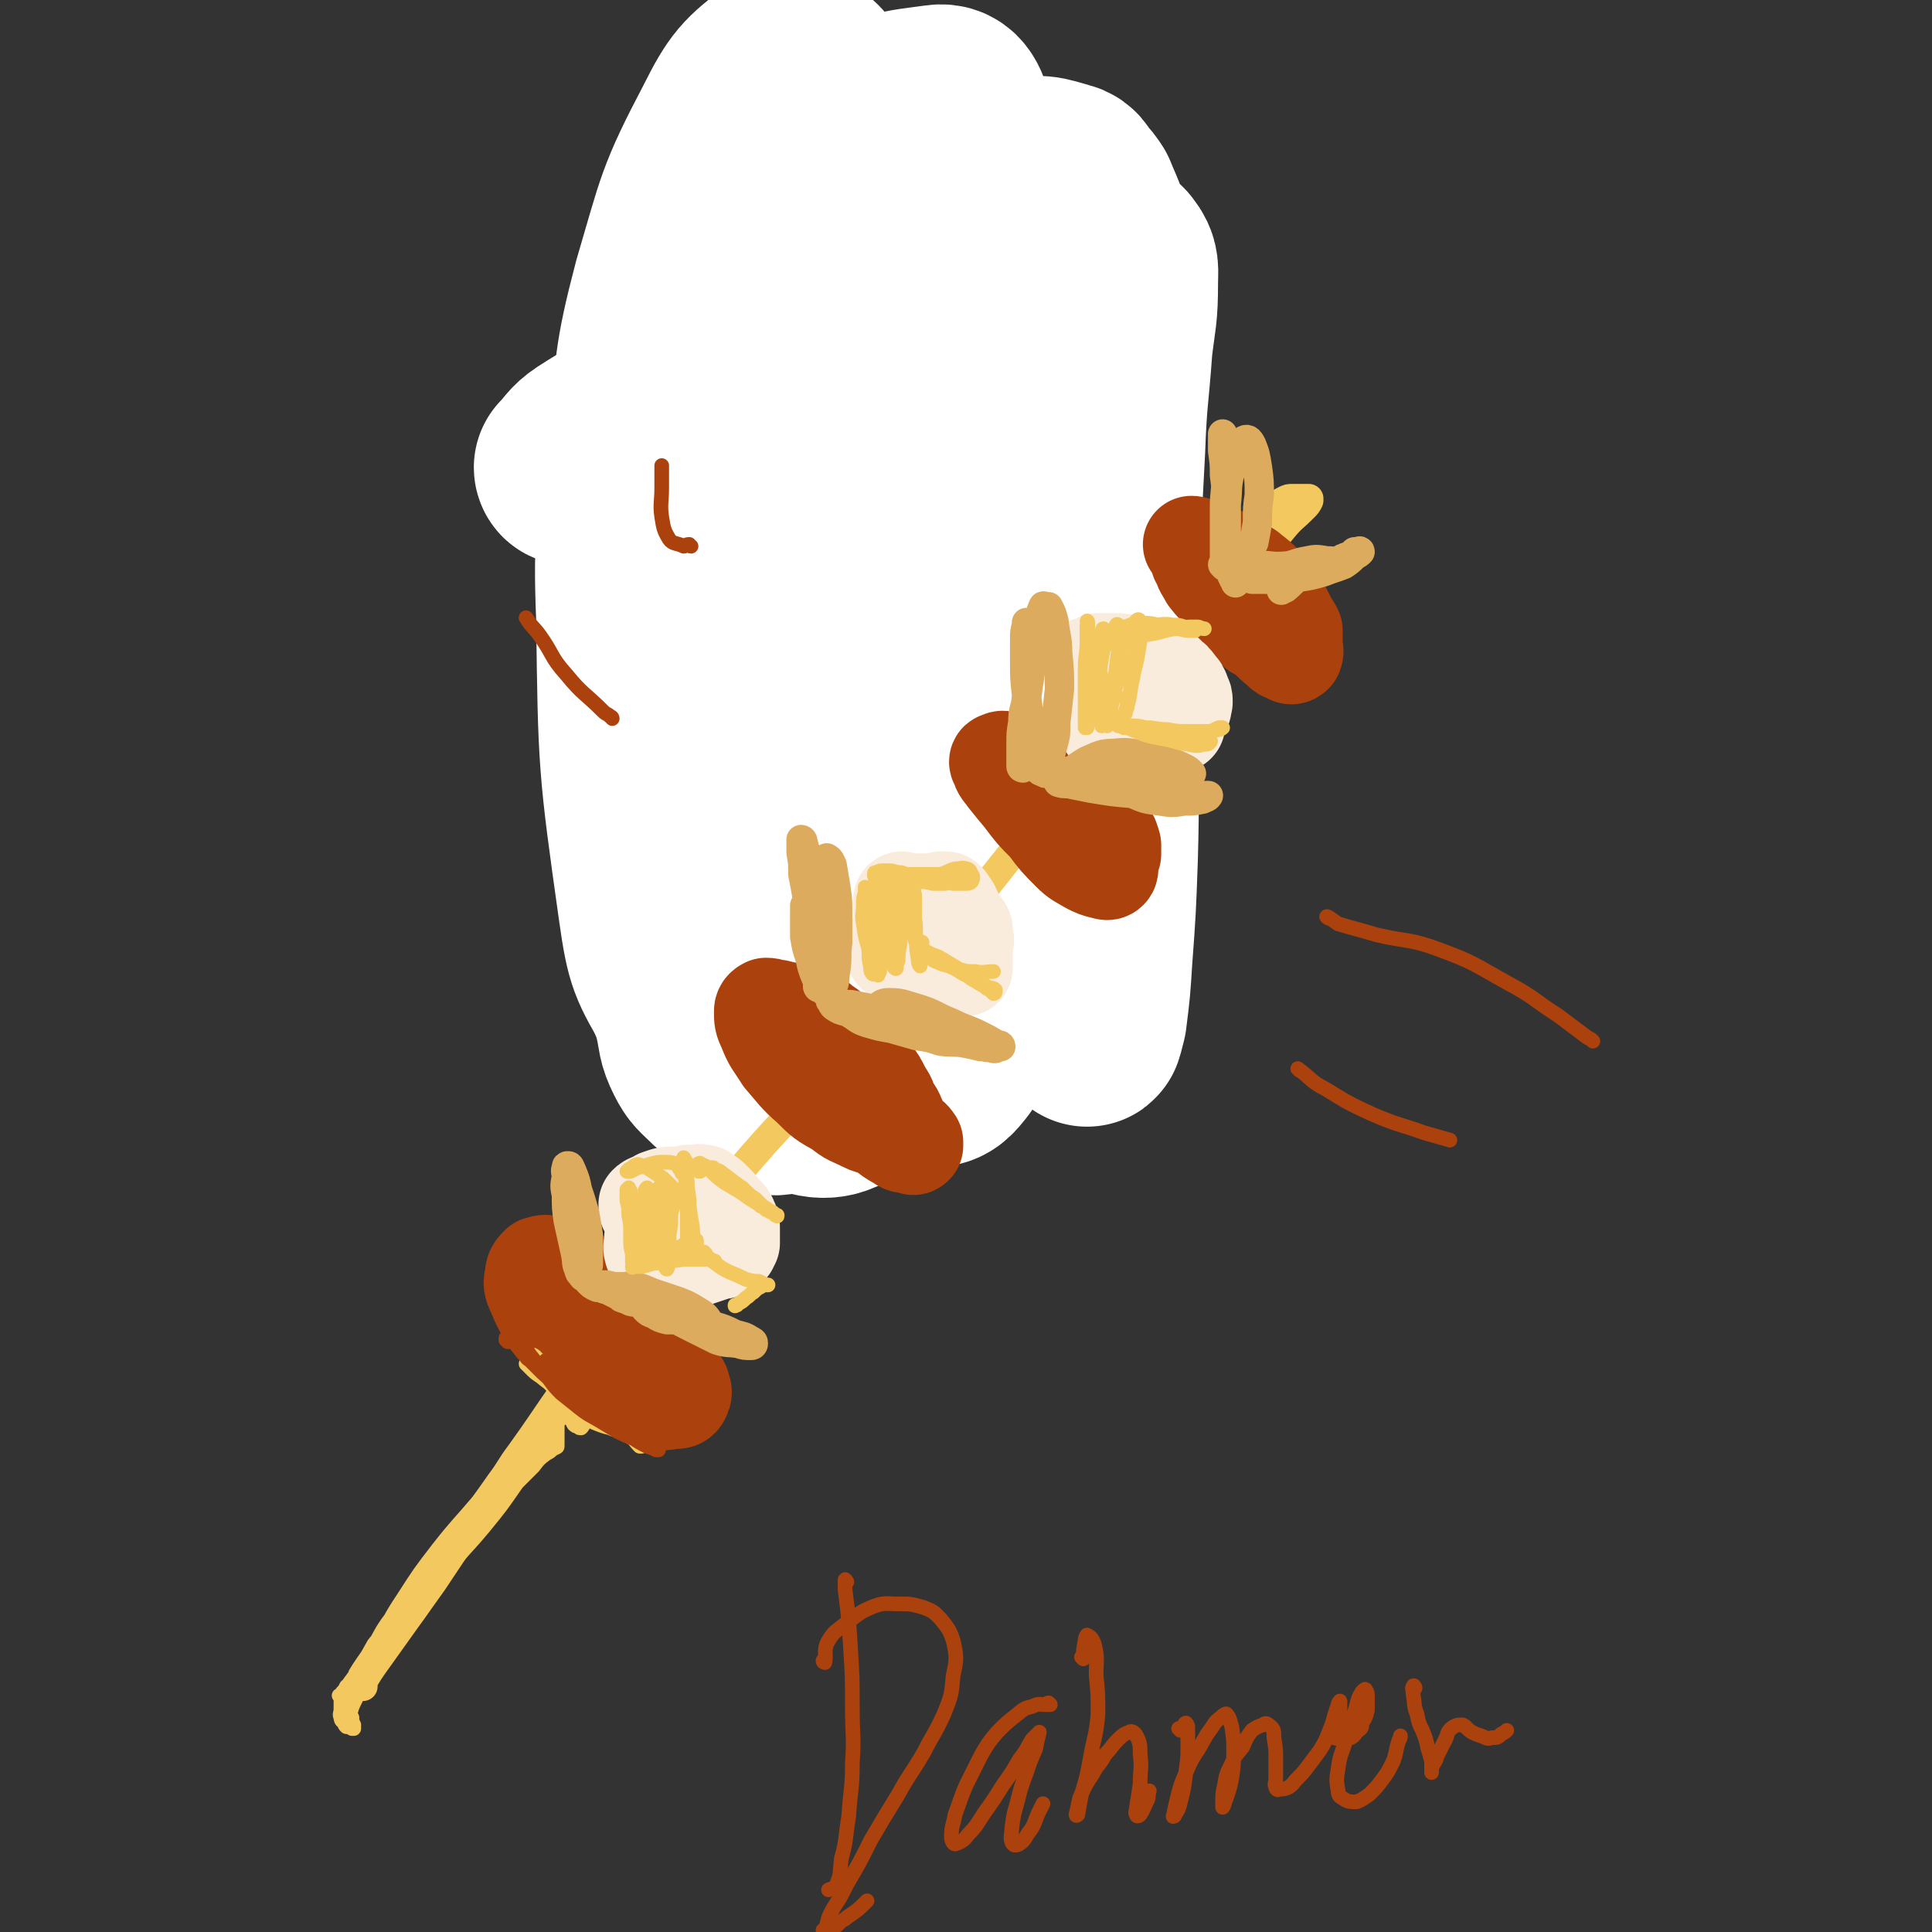 <svg viewBox='0 0 1054 1054' version='1.1' xmlns='http://www.w3.org/2000/svg' xmlns:xlink='http://www.w3.org/1999/xlink'><rect x="0" y="0" width="1054" height="1054" fill="#333333" stroke="none"/><g fill='none' stroke='rgb(5,8,49)' stroke-width='8' stroke-linecap='round' stroke-linejoin='round'><path d='M501,90c0,0 0,-1 -1,-1 0,0 0,0 0,0 -4,1 -5,-2 -9,0 -7,3 -8,4 -13,10 -9,10 -9,10 -16,21 -10,15 -10,15 -19,31 -10,17 -11,17 -19,35 -8,15 -9,15 -14,31 -3,11 -3,12 -2,23 1,9 2,9 6,17 1,1 1,1 2,2 '/><path d='M415,272c-1,0 -1,-1 -1,-1 0,0 0,1 0,1 -1,-2 -1,-2 -2,-4 -2,-3 -2,-3 -2,-6 -1,-3 -1,-4 1,-7 2,-6 2,-7 7,-12 5,-5 5,-5 12,-9 6,-3 6,-3 13,-5 6,-1 7,-2 12,0 6,1 6,2 11,6 4,3 3,4 6,9 1,1 1,1 3,2 '/><path d='M423,245c0,0 -1,-1 -1,-1 0,0 1,0 1,0 2,1 2,1 4,2 2,2 2,2 3,4 2,4 2,4 3,8 0,2 0,2 0,4 0,3 0,3 0,5 0,1 0,1 0,2 '/><path d='M444,243c0,0 -1,-1 -1,-1 0,0 0,1 0,1 0,0 1,-1 1,-1 0,1 0,1 0,2 -1,2 -1,2 -1,5 -2,3 -2,3 -3,7 -2,4 -1,4 -3,8 -1,4 -1,4 -3,8 0,1 0,1 -1,3 0,1 0,1 0,2 0,0 0,0 0,1 0,0 0,0 0,0 '/><path d='M430,286c0,0 -1,0 -1,-1 0,0 -1,0 -1,0 0,-1 -1,-2 0,-3 0,-1 1,-1 2,-3 1,-1 1,-1 3,-2 3,0 3,-1 6,0 2,0 2,1 4,2 1,0 1,0 2,0 4,3 4,4 7,7 3,3 3,4 6,7 3,2 2,2 5,4 2,2 2,1 4,2 0,0 0,0 1,1 '/><path d='M431,285c0,0 -2,-1 -1,-1 1,0 2,1 5,1 3,1 3,1 7,1 3,1 3,0 6,1 2,1 3,0 5,1 3,1 3,2 4,4 2,2 1,3 3,6 1,2 2,1 3,3 1,1 1,1 2,2 0,1 0,1 1,1 '/><path d='M450,298c-1,0 -1,-1 -1,-1 0,1 0,1 1,3 1,2 1,2 2,4 1,1 1,1 2,2 1,1 1,1 2,1 1,0 1,0 2,0 0,0 0,-1 0,-1 1,-1 1,-1 1,-3 0,-1 0,-1 0,-2 -1,-2 -1,-2 -1,-4 -1,-1 -1,-1 -2,-3 -1,-1 -1,-1 -1,-1 -1,-1 -1,-1 -2,0 0,2 0,2 0,4 0,3 0,3 0,6 0,3 0,3 1,6 0,2 1,2 2,4 1,1 1,2 3,2 0,1 1,1 1,0 1,-2 1,-2 2,-4 1,-2 1,-2 1,-4 0,-3 0,-3 0,-7 0,-2 0,-2 -1,-5 -1,-2 0,-2 -2,-4 -1,-1 -2,-1 -3,-1 -2,-1 -2,-1 -3,-1 -2,1 -2,1 -3,2 -1,2 -1,3 -1,5 -1,3 -1,3 -1,6 1,2 1,3 2,5 2,3 2,3 4,4 2,2 2,2 5,2 1,1 1,1 3,0 1,0 1,0 2,-1 1,-2 1,-2 2,-3 0,-3 0,-3 0,-5 -1,-3 0,-3 -1,-5 -1,-2 -2,-2 -3,-4 -2,-1 -2,-1 -4,-2 -2,-1 -2,-1 -4,-1 -2,0 -2,1 -3,2 -1,3 -1,3 -1,6 0,3 0,3 1,6 2,3 2,4 4,6 2,2 3,2 5,3 2,0 3,0 4,-1 3,-2 3,-2 5,-5 1,-3 1,-3 1,-7 1,-1 0,-2 0,-4 '/><path d='M450,192c0,0 -1,-1 -1,-1 0,0 0,1 0,1 2,0 2,-1 3,0 3,1 3,1 5,3 3,3 4,2 7,5 2,3 2,3 4,7 2,3 2,3 3,7 1,4 1,4 1,7 '/><path d='M476,217c0,0 -1,-1 -1,-1 0,0 0,0 1,1 0,0 0,0 0,1 1,3 1,3 1,7 1,7 1,7 2,14 1,9 1,9 1,19 1,12 1,12 0,23 -1,12 -2,12 -4,24 -3,11 -3,11 -7,21 -3,8 -3,7 -6,15 -2,5 -2,5 -3,10 -1,4 -1,4 -1,8 -1,1 -1,1 -1,3 0,1 0,1 0,1 0,1 0,1 1,1 0,0 0,0 0,0 0,0 -1,-1 -1,-1 0,0 0,1 1,2 0,0 0,0 0,0 0,0 0,0 0,0 0,0 0,0 0,1 0,0 0,0 0,0 0,0 0,0 0,0 0,0 0,0 0,0 -1,0 -1,0 -1,0 0,1 0,1 0,1 0,0 0,0 0,0 0,1 0,1 0,1 0,1 0,1 0,1 -1,1 -1,1 -1,2 0,1 0,1 -1,1 0,1 0,1 0,1 -1,1 -1,1 -1,2 0,0 0,0 -1,1 0,1 0,1 0,1 -1,1 -1,1 -1,1 0,0 0,0 0,0 -1,0 -1,1 -1,1 0,0 0,0 0,0 0,0 0,0 0,0 0,0 0,0 0,0 0,0 0,0 0,0 0,1 0,1 0,1 1,1 1,1 2,3 2,2 2,2 4,3 2,3 2,3 5,5 3,3 3,3 7,6 3,3 3,4 7,7 3,2 3,2 6,4 2,1 3,1 5,2 2,0 2,0 4,0 2,-1 2,-2 4,-3 '/><path d='M493,399c-1,-1 -1,-1 -1,-1 -1,0 -1,0 -1,0 -1,1 -1,1 -1,0 0,-1 0,-1 1,-2 1,-2 1,-3 3,-4 2,-1 3,-1 5,-2 2,0 2,0 4,0 2,0 2,1 4,1 2,1 2,0 5,1 1,0 1,0 2,0 '/><path d='M547,236c-1,0 -2,0 -1,-1 0,0 1,0 2,-1 4,-4 4,-5 9,-8 5,-4 5,-4 12,-6 6,-1 7,-2 13,-1 7,2 7,3 13,7 5,3 5,4 10,8 4,3 4,3 8,7 2,3 2,4 5,7 0,1 1,1 2,2 '/><path d='M579,228c0,0 -1,-1 -1,-1 0,0 1,0 1,0 0,-1 0,-2 0,-3 0,-1 0,-2 0,-3 -1,0 -1,-1 -1,-1 -1,1 -1,2 -2,3 -3,4 -3,4 -5,8 -2,6 -2,6 -5,12 -2,7 -2,7 -4,14 -2,5 -2,5 -3,11 0,3 0,3 0,6 0,1 0,2 1,3 1,1 1,0 2,1 1,0 1,0 1,0 '/><path d='M551,283c0,0 -1,0 -1,-1 0,0 0,1 0,1 0,-1 -1,-1 0,-2 0,-1 0,-2 2,-3 3,-1 4,-1 8,-2 6,0 6,0 12,0 7,0 7,0 13,0 7,0 7,-1 13,1 5,1 5,2 9,4 2,2 2,2 4,5 2,1 1,1 2,3 0,1 0,1 0,2 '/><path d='M597,284c-1,0 -1,-1 -1,-1 -1,0 0,1 -1,1 -1,2 -2,1 -3,3 -1,2 -1,2 -2,4 0,2 0,2 1,4 1,2 2,1 4,2 1,1 1,1 3,1 2,0 2,0 4,0 0,0 0,-1 1,-1 1,-1 1,-1 2,-2 0,-1 0,-1 0,-3 0,-1 0,-1 0,-2 -1,-2 -1,-2 -2,-3 -2,-2 -2,-1 -4,-2 -1,-1 -1,-2 -3,-2 -1,0 -2,0 -2,0 -1,1 -1,2 -1,4 -1,1 -1,2 0,3 1,3 1,3 3,6 2,2 2,2 5,4 2,0 2,0 4,1 2,0 2,0 3,0 2,-1 2,-1 2,-2 1,-2 1,-2 1,-4 0,-2 0,-2 -1,-4 0,-2 -1,-2 -2,-3 -2,-1 -2,-1 -4,-1 -2,-1 -2,-1 -4,-1 -2,0 -3,1 -4,2 -1,2 -1,2 -2,5 0,3 0,3 1,6 1,3 1,3 3,6 2,2 3,2 6,3 2,1 2,1 4,1 2,-1 2,-1 3,-3 2,-2 2,-2 2,-4 1,-3 1,-3 1,-6 0,-3 0,-3 -1,-5 -2,-3 -2,-2 -4,-4 -2,-1 -3,-1 -5,-1 -2,1 -2,1 -3,2 -2,1 -1,2 -2,4 0,2 0,2 0,4 0,2 0,2 1,3 1,1 1,2 2,2 2,0 2,0 4,0 1,-1 1,-1 1,-3 1,-1 1,-1 1,-3 1,-2 1,-2 0,-3 0,-1 -1,-1 -2,-2 -2,0 -2,-1 -5,0 -2,0 -3,0 -5,1 -2,1 -2,1 -4,3 -1,2 -1,2 -1,4 0,1 -1,2 0,3 1,1 2,0 4,1 2,0 2,0 4,0 1,0 1,0 1,0 '/><path d='M412,217c0,0 -1,-1 -1,-1 0,0 0,0 0,1 0,0 0,0 1,0 0,3 0,3 0,7 1,4 1,4 1,8 1,5 1,5 2,11 1,8 1,8 2,15 1,9 1,9 2,18 0,4 0,4 1,9 0,1 0,1 1,2 0,1 0,1 0,1 0,0 0,0 0,0 0,0 -1,-1 -1,-1 0,0 1,0 1,1 '/><path d='M420,292c0,0 -1,-1 -1,-1 0,2 0,3 0,6 1,5 0,5 0,10 0,6 0,6 0,13 -1,7 -1,7 -2,14 0,6 -1,6 -1,13 0,6 -1,6 0,13 0,6 0,6 2,12 1,6 1,6 3,12 1,2 1,2 2,5 '/><path d='M419,375c0,0 -1,-2 -1,-1 0,1 0,2 1,5 0,4 0,4 1,8 1,6 2,6 4,12 3,8 3,8 7,16 5,12 5,12 10,24 6,13 7,13 13,27 6,14 7,14 12,28 5,10 4,10 8,21 3,9 3,9 6,17 2,7 1,7 4,13 2,4 2,4 4,7 1,1 1,1 2,2 0,0 0,0 0,0 '/><path d='M465,457c0,0 -1,-1 -1,-1 1,1 1,2 2,4 3,2 3,2 6,4 3,2 4,3 8,4 6,1 6,2 12,1 6,0 6,0 11,-2 6,-2 5,-2 11,-5 1,-1 1,-1 3,-2 '/></g>
<g fill='none' stroke='rgb(255,255,255)' stroke-width='105' stroke-linecap='round' stroke-linejoin='round'><path d='M603,140c0,0 -2,-1 -1,-1 2,0 5,-2 7,1 4,5 3,7 3,14 0,18 -1,18 -3,35 -2,28 -3,28 -4,56 -2,37 -2,37 -2,74 -1,39 -1,39 -1,78 -1,36 0,36 -1,71 -1,28 -1,28 -3,55 -1,16 -1,16 -3,32 -1,4 -2,8 -2,7 -1,0 -2,-4 -2,-9 -2,-17 -3,-17 -4,-33 -1,-27 -1,-27 -2,-54 0,-37 0,-37 0,-74 0,-10 -1,-10 0,-20 2,-39 2,-39 6,-78 2,-34 4,-34 6,-68 2,-22 1,-22 2,-44 1,-6 1,-6 1,-12 -1,-21 0,-21 -3,-41 -2,-11 -3,-11 -7,-21 -2,-3 -2,-3 -4,-5 -3,-3 -2,-5 -6,-6 -11,-3 -14,-5 -22,0 -10,6 -8,10 -15,21 -3,5 -2,6 -5,11 -11,28 -13,28 -22,57 -13,40 -13,41 -23,82 -8,36 -7,37 -13,73 -2,13 -2,13 -3,26 -2,48 -5,48 -4,96 1,37 1,38 8,73 4,20 4,22 13,39 4,7 6,8 13,9 6,1 8,-2 12,-7 6,-9 6,-10 7,-22 3,-19 2,-19 2,-39 0,-30 -1,-30 -2,-60 -1,-41 -2,-41 -3,-83 -1,-45 -1,-45 0,-90 1,-75 3,-75 5,-149 0,-14 1,-14 0,-28 -1,-20 1,-21 -5,-38 -3,-8 -4,-14 -11,-13 -21,3 -29,2 -44,19 -30,34 -29,40 -46,85 -19,52 -18,54 -26,110 -9,64 -13,65 -8,130 6,87 9,89 31,173 4,16 7,21 21,27 10,4 18,2 25,-6 7,-8 2,-14 2,-28 -1,-27 -2,-27 -4,-54 -2,-40 -3,-40 -5,-80 -2,-47 -2,-47 -2,-95 0,-46 1,-46 2,-92 1,-40 2,-40 2,-79 0,-36 1,-36 -1,-72 -1,-10 -2,-10 -4,-21 -3,-10 -2,-10 -6,-19 -4,-8 -3,-10 -9,-15 -5,-4 -8,-7 -13,-3 -16,12 -19,15 -29,35 -21,40 -20,42 -33,86 -11,42 -9,43 -14,86 -5,47 -8,47 -6,95 1,79 1,80 12,158 4,28 5,29 19,53 16,27 18,30 41,49 5,5 10,2 15,-2 6,-6 6,-8 8,-18 5,-15 4,-16 5,-32 2,-24 1,-24 1,-48 0,-30 0,-30 0,-60 -1,-36 -1,-36 -1,-71 '/><path d='M441,84c0,0 -1,-1 -1,-1 -2,1 -2,2 -3,4 -7,8 -8,8 -14,16 -8,11 -8,12 -16,23 -9,15 -10,14 -18,29 -9,18 -10,18 -16,37 -9,24 -10,24 -14,49 -7,32 -7,33 -9,65 -2,39 -2,39 -1,78 1,38 0,39 5,77 4,33 3,33 12,64 8,24 10,24 21,47 '/><path d='M397,589c-1,0 -1,-1 -1,-1 -3,-1 -3,-1 -5,-3 -5,-5 -6,-5 -9,-11 -4,-8 -3,-9 -5,-18 -2,-9 -1,-10 -2,-20 -1,-8 -1,-8 -1,-17 -1,-8 0,-9 -1,-17 -1,-10 -1,-10 -3,-20 -2,-13 -2,-13 -4,-25 -3,-14 -2,-14 -5,-28 -2,-15 -3,-15 -5,-30 -1,-13 -2,-14 0,-27 1,-14 1,-15 6,-28 5,-16 5,-17 13,-32 8,-17 8,-18 19,-34 12,-18 12,-18 27,-34 27,-32 28,-32 57,-63 14,-14 14,-14 29,-27 25,-21 26,-21 51,-41 '/><path d='M371,202c0,0 -1,-1 -1,-1 7,-5 8,-5 17,-10 24,-12 23,-14 49,-25 23,-10 23,-11 48,-17 26,-6 26,-4 53,-7 13,-1 13,-1 27,-2 '/><path d='M379,196c0,0 -2,0 -1,-1 11,-4 12,-5 25,-8 23,-5 23,-4 47,-6 13,-2 13,-1 26,-2 '/><path d='M312,256c0,0 -1,0 -1,-1 5,-5 5,-7 11,-11 14,-9 15,-9 30,-16 23,-10 23,-10 46,-18 28,-10 28,-10 56,-17 29,-7 29,-7 58,-12 28,-4 28,-3 56,-6 '/></g>
<g fill='none' stroke='rgb(243,200,95)' stroke-width='16' stroke-linecap='round' stroke-linejoin='round'><path d='M198,920c-1,0 -2,0 -1,-1 4,-7 4,-7 9,-14 15,-21 15,-21 30,-42 18,-27 18,-27 37,-54 6,-8 5,-8 11,-16 18,-25 17,-26 36,-50 35,-45 35,-45 71,-89 31,-38 33,-37 65,-74 31,-35 31,-35 61,-72 22,-25 21,-25 42,-51 7,-8 6,-8 13,-16 23,-29 24,-29 47,-57 18,-22 18,-22 36,-44 14,-15 13,-16 27,-31 9,-10 9,-10 18,-21 5,-6 5,-5 11,-11 2,-2 2,-2 3,-4 0,0 0,-1 0,-1 -2,0 -2,0 -4,0 -3,0 -3,0 -5,0 -2,0 -2,0 -4,1 -2,1 -2,1 -5,3 '/></g>
<g fill='none' stroke='rgb(171,65,13)' stroke-width='53' stroke-linecap='round' stroke-linejoin='round'><path d='M655,301c0,0 -1,-2 -1,-1 0,2 -1,3 1,6 1,5 2,5 4,9 4,5 4,5 9,9 5,6 5,6 10,11 5,5 5,5 10,10 5,4 5,5 10,9 2,2 2,2 5,3 1,1 2,1 3,0 1,-2 0,-3 0,-5 0,-1 0,-1 0,-2 0,-3 0,-3 0,-6 -1,-2 -1,-2 -2,-3 -2,-4 -2,-4 -4,-8 -1,-1 -1,-1 -2,-2 -4,-6 -4,-6 -8,-12 -4,-4 -4,-4 -8,-7 -1,-1 -1,-1 -3,-2 -5,-3 -5,-3 -10,-6 -5,-2 -5,-2 -10,-4 -3,-2 -3,-2 -7,-2 -1,-1 -1,-1 -2,-1 0,0 0,0 0,0 1,1 1,2 2,3 2,4 2,4 5,9 4,6 5,6 9,12 5,6 4,6 9,12 4,5 4,5 8,9 3,3 4,3 7,4 3,1 4,1 5,0 2,-1 2,-2 3,-5 0,-2 0,-2 0,-5 0,-3 0,-3 -2,-6 -3,-5 -3,-5 -6,-8 -5,-5 -5,-5 -10,-9 -6,-3 -6,-4 -11,-6 -4,-2 -4,-2 -9,-2 -2,-1 -2,-1 -4,-1 -1,0 -2,1 -2,1 0,1 1,1 2,3 3,3 3,3 7,7 4,5 4,5 9,11 4,5 4,5 9,10 3,3 3,3 6,6 '/><path d='M561,418c-1,0 -1,-1 -1,-1 0,0 0,0 0,1 0,2 -1,2 -1,4 0,4 0,5 2,8 3,5 3,5 7,9 4,5 4,5 9,10 4,5 4,5 10,9 4,4 4,4 8,7 3,1 4,1 7,3 1,0 1,0 3,0 1,-1 1,-1 2,-2 0,-3 0,-3 0,-5 -1,-3 -1,-4 -3,-7 -3,-4 -3,-4 -7,-7 -4,-5 -4,-5 -9,-8 -5,-5 -5,-5 -11,-9 -5,-4 -5,-4 -11,-8 -5,-3 -5,-3 -10,-6 -3,-1 -3,-1 -7,-1 -2,-1 -2,-1 -4,0 -1,0 -1,1 0,2 1,4 2,4 4,7 4,5 4,5 9,11 6,8 6,8 13,15 6,8 6,8 13,15 4,4 5,4 10,7 4,2 4,2 8,3 1,0 2,1 3,0 1,-1 0,-2 0,-3 0,-4 0,-4 -1,-7 -3,-5 -3,-5 -6,-10 -5,-5 -5,-5 -10,-10 -6,-7 -6,-7 -12,-12 -6,-5 -6,-5 -12,-9 -4,-3 -5,-3 -9,-5 -3,-2 -3,-2 -5,-2 -1,0 -1,1 -1,2 1,2 1,2 3,5 3,4 3,4 6,9 6,7 6,7 11,13 6,7 5,8 11,14 5,5 4,5 10,9 3,3 4,2 8,3 2,1 3,2 5,1 1,-1 1,-2 2,-4 1,-2 1,-3 0,-5 -1,-5 -1,-5 -4,-10 -3,-6 -3,-6 -8,-11 -6,-6 -6,-6 -13,-12 -7,-5 -6,-6 -14,-10 -4,-3 -5,-3 -10,-3 -3,-1 -3,0 -5,1 '/><path d='M434,553c0,-1 -1,-1 -1,-1 0,-1 0,0 0,0 1,3 0,4 1,6 2,5 2,5 5,10 5,6 5,6 9,12 6,7 6,7 12,13 5,5 5,4 11,9 4,3 4,3 8,5 2,1 2,1 4,0 1,0 1,0 2,-1 0,-2 0,-2 0,-4 -1,-4 -2,-4 -4,-8 -2,-4 -2,-4 -5,-8 -4,-5 -4,-5 -8,-10 -4,-5 -4,-5 -9,-9 -5,-4 -5,-5 -10,-8 -3,-3 -4,-3 -8,-5 -4,-2 -4,-1 -9,-2 -4,-1 -4,-1 -8,-2 -3,0 -3,-1 -6,-1 -2,1 -2,2 -2,3 0,4 0,5 2,9 3,8 4,8 9,16 7,8 7,9 15,16 7,7 7,7 16,12 6,5 6,4 14,8 4,2 5,1 9,2 3,1 3,1 6,1 1,-1 2,-1 2,-3 1,-2 1,-2 0,-4 -1,-3 -2,-3 -4,-6 -4,-5 -4,-5 -8,-8 -5,-5 -5,-5 -10,-9 -6,-5 -6,-6 -13,-10 -6,-4 -6,-4 -13,-7 -3,-1 -3,-1 -5,-2 -1,0 -1,0 -1,0 -1,0 -1,0 -2,0 -1,0 -1,0 -1,0 1,2 1,3 2,5 3,4 3,4 6,8 5,6 5,6 11,12 7,7 7,7 14,13 7,5 7,5 14,10 6,4 6,5 12,8 2,2 3,1 6,2 1,0 1,1 2,0 0,-1 0,-1 0,-2 -2,-3 -2,-2 -4,-4 '/><path d='M321,709c0,0 -1,-1 -1,-1 0,0 0,1 0,1 -1,-1 -1,-1 -2,-2 -1,-1 -1,-1 -2,-1 -1,-1 -1,-1 -2,-1 -1,0 -1,0 -1,0 0,3 -1,3 0,6 1,5 2,5 5,9 3,5 3,5 8,10 5,4 5,4 11,8 5,4 5,4 10,6 3,2 3,2 6,3 1,0 1,0 3,0 0,0 0,0 0,0 1,0 1,0 1,-1 0,-2 0,-2 0,-4 -1,0 0,0 -1,-1 -1,-3 -2,-3 -3,-5 -1,-1 -1,-1 -2,-1 -2,-3 -2,-4 -4,-6 -4,-5 -4,-5 -8,-10 -2,-2 -2,-2 -3,-3 -6,-5 -6,-6 -13,-10 -5,-5 -6,-4 -12,-7 -3,-2 -3,-2 -6,-2 -3,0 -4,-1 -6,0 -1,0 -1,1 -1,3 0,3 0,3 2,6 3,5 3,5 7,10 6,7 6,7 14,14 7,7 8,6 16,13 6,4 6,5 12,8 4,2 5,2 9,4 1,0 2,1 2,0 1,-1 1,-2 1,-4 -1,-3 -1,-3 -3,-7 -3,-5 -2,-5 -6,-9 -4,-6 -4,-6 -9,-12 -6,-7 -6,-8 -13,-15 -7,-7 -8,-7 -16,-12 -6,-4 -6,-4 -12,-6 -4,-1 -5,-1 -8,0 -2,2 -3,3 -3,6 -1,4 -1,5 1,9 3,7 3,8 8,14 8,10 8,9 18,18 11,9 11,10 23,18 7,5 7,5 16,8 4,2 5,2 10,1 3,0 4,0 5,-2 1,-2 1,-3 0,-5 0,-2 -1,-2 -2,-4 '/></g>
<g fill='none' stroke='rgb(249,236,220)' stroke-width='53' stroke-linecap='round' stroke-linejoin='round'><path d='M360,667c0,-1 -1,-1 -1,-1 0,0 1,0 1,0 0,1 -1,0 -1,1 0,1 0,1 0,2 0,1 0,1 0,2 0,0 0,0 1,0 1,0 1,0 2,-1 2,-1 2,-1 3,-2 1,-2 1,-2 1,-4 1,-3 1,-3 1,-5 0,-2 0,-2 0,-4 -1,-1 -1,-1 -2,-2 -1,0 -1,-1 -2,0 -1,1 -1,2 -2,4 -1,3 -1,3 -2,7 -1,4 -1,4 -2,8 -1,3 -1,3 -1,6 0,2 -1,2 0,4 0,1 0,1 1,2 2,1 2,1 4,2 2,1 2,1 4,1 1,1 1,1 3,1 3,0 3,0 5,0 3,-1 3,-1 5,-1 3,-1 3,-1 6,-2 3,-1 3,-1 6,-2 2,-1 2,0 4,-1 1,0 1,0 2,-1 1,0 1,0 2,-1 0,-1 0,-1 1,-2 0,-1 0,-1 0,-2 0,-3 0,-3 0,-5 0,-3 0,-3 -1,-5 -1,-3 -2,-3 -4,-5 -2,-3 -2,-3 -5,-6 -2,-2 -2,-2 -4,-3 -1,-1 -1,-1 -1,-1 -1,0 -1,0 -2,0 -1,-1 -1,0 -2,0 -2,0 -2,0 -4,0 -2,0 -2,1 -4,1 -2,0 -2,0 -5,0 -3,0 -3,0 -6,1 -3,1 -3,1 -5,3 -2,0 -2,0 -3,1 0,1 0,1 0,2 '/><path d='M503,493c0,0 -1,-1 -1,-1 0,0 1,0 0,0 -1,2 -1,2 -2,4 -2,2 -2,1 -4,3 -1,2 -1,2 -3,5 -1,3 -2,3 -3,7 -1,3 -1,3 -2,6 0,2 -1,2 0,3 1,1 1,0 3,0 2,0 2,0 5,0 4,0 4,0 8,0 4,0 4,0 8,0 3,1 3,1 6,2 3,1 3,1 5,3 1,1 1,1 2,3 1,0 1,0 1,0 0,0 0,0 0,0 0,0 0,0 0,0 0,-3 0,-3 0,-6 0,-4 0,-4 0,-7 1,-2 1,-2 0,-4 0,-2 0,-2 0,-4 -1,-2 -2,-2 -3,-4 -1,-1 -1,-1 -2,-3 -1,-3 -1,-3 -2,-5 -1,-1 -1,-1 -2,-3 0,0 0,0 -1,-1 0,0 0,0 0,0 -2,0 -2,0 -3,0 -2,2 -1,3 -4,4 -2,1 -2,1 -5,2 -4,1 -4,1 -8,1 -2,1 -2,0 -4,0 0,0 0,0 0,0 0,-2 0,-3 0,-5 0,-1 0,-1 0,-2 '/><path d='M604,367c0,0 -1,-1 -1,-1 0,0 1,0 1,1 -1,1 -1,1 -1,3 0,2 0,2 0,4 0,3 0,3 0,7 1,3 0,3 0,6 0,3 0,3 0,6 1,2 0,2 1,3 1,1 2,0 3,0 3,0 3,0 5,0 4,0 4,0 7,-1 4,-1 4,-1 8,-1 3,-1 3,-1 6,-1 3,0 3,0 5,1 1,0 1,0 2,1 1,0 1,0 2,0 0,-1 0,-1 0,-1 1,-2 1,-2 1,-3 1,-2 1,-2 2,-4 1,-2 0,-2 1,-4 0,-2 0,-2 -1,-4 -1,-3 -1,-3 -3,-5 -2,-3 -2,-3 -5,-5 -1,-2 -2,-2 -4,-3 -2,-1 -2,-1 -4,-2 -1,0 -1,0 -3,0 -2,-1 -2,-1 -4,-1 -3,0 -3,0 -6,-1 -3,0 -3,-1 -6,-1 -3,0 -3,0 -6,0 -2,0 -2,0 -5,0 -2,1 -2,1 -4,2 -1,0 -1,0 -1,0 0,1 1,0 2,0 '/></g>
<g fill='none' stroke='rgb(220,171,94)' stroke-width='16' stroke-linecap='round' stroke-linejoin='round'><path d='M319,682c0,0 -1,-2 -1,-1 0,2 1,3 1,5 0,1 0,1 1,3 0,0 0,0 0,0 0,-2 0,-2 -1,-4 '/><path d='M313,659c0,0 0,-1 -1,-1 0,0 0,0 0,0 0,-1 -1,-2 -1,-2 0,-1 0,0 0,1 0,3 0,3 1,7 1,5 1,4 3,9 1,5 1,5 2,10 1,3 0,3 1,7 1,1 1,2 2,2 0,0 1,-1 1,-2 0,-3 0,-3 0,-7 0,-5 0,-5 0,-9 -1,-6 -1,-6 -2,-12 -2,-7 -2,-7 -4,-13 -1,-5 -1,-5 -3,-10 -1,-2 -1,-3 -2,-3 -1,0 -1,0 -1,1 -1,2 0,3 0,5 -1,5 -1,5 0,10 0,7 0,7 1,14 2,9 2,9 4,18 1,5 0,5 2,9 0,1 0,1 1,2 1,0 0,1 1,1 0,1 1,1 1,0 1,-1 1,-1 1,-3 1,-5 0,-5 0,-10 0,-4 0,-4 -1,-8 -1,-6 -1,-6 -3,-12 0,-3 0,-3 -1,-6 0,-1 0,-1 -1,-2 0,-1 0,-1 -1,-1 0,-1 -1,0 -1,0 0,2 0,3 0,5 0,5 0,5 1,10 0,5 1,5 2,11 1,5 1,5 3,11 2,4 1,4 3,8 2,2 2,2 4,3 2,1 2,0 4,1 2,1 2,0 3,1 2,1 2,1 4,2 2,1 2,1 3,2 3,1 3,1 5,2 4,1 4,0 7,1 4,1 5,1 9,3 5,1 5,2 9,3 4,1 4,1 8,3 2,1 2,1 5,2 2,1 2,1 4,1 1,1 1,1 1,1 0,-2 0,-2 -1,-4 -2,-3 -3,-3 -6,-5 -5,-3 -5,-3 -10,-5 -6,-2 -6,-2 -12,-4 -6,-2 -6,-3 -12,-4 -3,-1 -3,0 -7,0 -2,0 -2,0 -5,0 -2,0 -2,0 -4,-1 0,0 -1,0 -1,0 1,0 1,0 2,0 4,1 5,1 9,3 8,4 8,4 16,8 10,6 9,6 19,11 8,4 8,4 16,8 6,2 6,1 12,2 3,1 3,1 7,1 0,0 1,0 1,-1 0,-1 0,-1 -2,-2 -3,-2 -4,-2 -8,-3 -6,-3 -6,-3 -13,-5 -8,-3 -8,-4 -17,-7 -6,-2 -6,-2 -13,-4 -2,0 -3,0 -5,0 -1,0 -1,1 -1,2 2,2 2,2 5,3 3,2 3,2 7,3 4,0 4,0 8,0 1,-1 1,-1 2,-2 '/><path d='M447,539c0,0 -1,0 -1,-1 0,0 1,0 1,-1 0,-4 0,-4 0,-8 0,-6 0,-6 0,-11 0,-5 0,-5 0,-10 -1,-4 -1,-4 -2,-9 0,-2 0,-2 -2,-4 -1,-2 -1,-2 -3,-2 0,0 0,0 -1,1 0,3 0,3 0,6 0,5 0,5 0,11 1,6 1,6 3,12 1,5 1,5 3,10 1,2 1,3 2,4 1,0 2,0 2,-1 1,-2 1,-3 1,-6 0,-6 0,-6 0,-12 0,-7 0,-7 -1,-14 -2,-10 -3,-10 -5,-19 -2,-10 -2,-10 -4,-19 -1,-3 -1,-3 -2,-7 0,-1 -1,-1 -1,-1 0,3 0,3 0,7 1,6 1,6 1,12 2,10 2,10 3,19 2,11 2,11 4,22 1,9 1,9 3,18 1,3 1,4 2,5 2,1 3,0 4,-2 2,-4 1,-5 2,-10 1,-7 0,-7 1,-15 0,-8 0,-8 0,-16 0,-7 0,-7 -1,-14 -1,-6 -1,-6 -2,-12 -1,-2 -1,-3 -3,-4 0,0 -1,1 -1,2 -1,4 -1,5 -1,9 -1,7 -1,7 0,13 0,8 0,8 0,16 1,9 1,9 2,18 1,6 0,6 1,13 0,3 0,3 1,6 0,0 0,1 0,1 1,-1 1,-1 1,-2 0,-1 0,-1 0,-2 0,0 0,0 1,1 0,0 0,0 0,1 0,1 0,1 0,1 0,0 0,0 0,0 -1,1 -1,0 -1,0 0,1 0,1 0,1 0,2 0,2 1,3 3,2 3,2 7,3 6,3 5,4 11,6 7,2 7,2 13,3 7,2 7,2 14,4 7,1 7,1 13,3 7,1 7,0 13,1 5,1 5,1 9,2 3,0 3,0 5,0 1,0 1,0 2,0 0,0 0,1 1,1 0,0 0,0 0,0 -1,0 -1,0 -1,0 0,0 0,0 0,0 -3,-1 -3,0 -5,-1 -5,-2 -5,-2 -10,-4 -6,-2 -6,-2 -12,-4 -12,-4 -12,-5 -23,-8 -9,-3 -9,-3 -18,-5 -5,-1 -5,-1 -10,-2 -2,0 -3,0 -3,0 0,0 2,0 3,0 6,1 6,2 11,4 9,3 9,4 18,7 10,4 10,4 21,7 9,3 9,2 18,4 5,0 5,0 11,1 1,0 3,0 3,0 0,-1 -1,-1 -2,-1 -5,-3 -5,-3 -9,-5 -8,-4 -8,-3 -16,-7 -10,-4 -9,-5 -19,-8 -7,-2 -8,-3 -15,-3 -4,0 -4,1 -8,4 -1,0 -2,1 -2,2 0,1 0,1 1,1 1,0 1,-1 2,-1 '/><path d='M558,419c0,0 -1,0 -1,-1 0,-1 0,-1 0,-2 0,-5 0,-5 0,-10 0,-6 0,-6 1,-12 0,-7 1,-6 2,-13 1,-7 1,-7 2,-14 0,-7 0,-7 0,-14 0,-5 0,-5 -1,-10 0,-2 0,-3 -1,-3 0,-1 0,0 0,1 -1,4 -1,4 -1,7 0,7 0,7 0,13 0,9 0,9 1,18 1,9 1,9 2,18 1,6 0,7 2,13 1,3 1,3 3,5 1,1 3,1 4,0 2,-2 2,-3 3,-7 2,-7 2,-7 2,-14 1,-9 1,-9 2,-18 0,-10 0,-10 -1,-20 0,-8 -1,-8 -2,-17 -1,-4 -1,-4 -3,-8 0,0 -1,0 -1,0 -1,0 -2,-1 -2,0 -2,4 -1,5 -3,9 0,2 0,2 0,3 -1,6 -1,6 -3,12 0,3 0,3 -1,5 -1,10 -1,10 -2,20 -1,10 -1,10 -2,19 0,4 0,4 0,8 0,1 0,1 0,2 1,2 1,3 3,3 1,0 2,-1 3,-2 1,-1 1,-2 2,-4 1,-1 1,-1 2,-1 1,-1 1,-1 1,-1 1,0 0,1 0,1 0,1 0,1 -1,2 0,1 0,1 -1,3 -1,2 -1,2 -1,4 -1,0 -1,0 -1,1 0,1 0,1 0,2 0,1 0,1 1,2 1,1 1,2 3,2 1,1 1,1 3,1 3,1 3,0 6,0 5,-1 5,-2 10,-2 7,-1 7,-1 13,0 8,1 8,1 16,2 7,1 7,1 15,2 4,0 4,0 9,0 3,0 3,0 6,-1 1,0 2,0 3,-1 0,0 0,0 0,0 -2,-2 -2,-2 -4,-3 -4,-2 -4,-2 -8,-3 -7,-2 -7,-3 -13,-4 -9,-1 -9,-2 -17,-1 -7,0 -8,1 -15,4 -5,3 -5,3 -10,7 -3,2 -3,2 -6,4 0,0 0,1 1,1 3,1 3,0 7,1 5,1 5,1 10,2 12,2 12,2 24,3 9,1 9,1 18,2 7,0 7,0 13,0 4,0 4,0 8,-1 1,0 2,0 1,0 0,1 -1,1 -3,2 -5,1 -5,1 -10,1 -6,1 -7,1 -13,0 -8,-1 -8,-1 -15,-4 -5,-2 -5,-2 -10,-4 -1,-1 -1,-1 -2,-1 '/><path d='M668,309c0,-1 -1,-1 -1,-1 0,0 0,0 0,0 1,-2 1,-2 1,-4 0,-4 0,-4 0,-7 1,-5 1,-5 1,-10 0,-7 0,-7 0,-13 0,-7 0,-7 -1,-15 0,-6 0,-6 -1,-13 0,-4 0,-4 0,-8 0,-1 0,-2 0,-1 1,1 1,2 1,4 1,9 1,9 1,18 0,9 -1,9 -1,18 0,8 0,8 0,16 0,6 0,6 1,12 1,2 1,3 3,5 1,0 2,0 3,-1 3,-2 3,-2 5,-5 2,-3 2,-4 4,-8 1,-5 1,-5 2,-11 0,-8 0,-8 1,-15 0,-7 0,-8 -1,-15 -1,-6 -1,-7 -3,-12 -1,-2 -2,-4 -4,-3 -2,1 -2,3 -3,6 -3,6 -3,6 -5,12 -2,8 -1,9 -2,17 -1,9 -1,9 -1,18 1,6 0,6 1,12 1,3 1,3 2,6 1,3 1,3 2,5 1,1 1,1 1,2 0,0 0,0 0,0 0,0 0,0 0,0 0,-1 0,-2 0,-3 1,-1 1,-1 2,-2 1,-2 1,-2 4,-3 3,-1 3,-1 7,-1 5,-1 5,0 10,0 6,0 6,-1 12,0 5,0 5,0 11,1 4,0 4,0 7,-1 2,0 2,0 4,-1 1,0 1,0 1,0 0,-1 -1,-1 -2,-1 -3,-1 -3,-1 -6,-1 -6,-1 -6,-1 -11,0 -6,1 -6,2 -12,3 -5,2 -5,2 -10,4 -3,1 -3,1 -6,2 -1,0 -2,0 -2,1 1,0 2,0 4,0 5,0 5,0 9,0 6,0 6,0 12,-1 7,-1 7,-1 14,-3 5,-2 6,-2 11,-4 3,-2 3,-2 6,-5 2,-1 2,-1 3,-2 0,-1 -1,0 -2,0 0,0 0,0 -1,0 -2,2 -2,2 -5,3 -1,1 -1,0 -2,1 -3,1 -3,2 -7,3 -1,1 -1,0 -3,1 -6,2 -6,2 -11,5 -6,2 -5,3 -10,7 -1,0 -1,0 -2,1 '/></g>
<g fill='none' stroke='rgb(243,200,95)' stroke-width='8' stroke-linecap='round' stroke-linejoin='round'><path d='M344,650c0,0 -1,-1 -1,-1 0,0 0,0 0,0 -1,0 -1,0 -1,0 0,0 0,0 0,0 0,3 0,3 0,6 1,4 1,4 1,8 1,5 1,5 1,10 1,4 1,4 1,8 0,3 0,3 0,6 0,1 0,2 0,1 0,-1 0,-2 0,-4 -1,-4 -1,-4 -1,-7 0,-4 0,-4 0,-8 0,-4 0,-4 0,-8 -1,-4 -1,-4 -1,-7 0,-2 0,-2 0,-5 0,0 0,-1 0,-1 0,1 1,1 1,3 0,3 0,3 0,7 1,4 1,4 1,9 1,4 1,4 1,7 1,4 0,4 1,7 1,2 1,2 2,3 0,0 1,0 1,-1 1,-3 1,-3 1,-6 0,-4 0,-4 0,-8 0,-5 0,-5 0,-9 0,-4 0,-4 1,-8 0,-1 0,-1 0,-2 0,-1 0,-1 1,-2 0,0 0,0 0,0 0,0 0,0 0,0 0,0 0,0 0,0 0,1 0,1 0,2 0,5 0,5 1,10 0,6 0,6 1,13 0,4 0,4 0,8 1,3 1,5 2,6 0,1 0,0 1,-1 0,-4 0,-4 0,-8 0,-2 0,-2 0,-3 0,-9 -1,-9 0,-19 0,-3 0,-4 1,-7 0,-1 1,-1 2,-3 0,0 1,-1 1,0 0,1 0,2 0,4 0,4 0,4 0,9 0,5 0,5 0,10 0,4 0,4 0,9 0,4 0,4 0,8 1,3 1,3 1,5 0,1 1,2 1,1 1,-2 1,-3 1,-7 1,-6 0,-6 0,-11 1,-6 1,-6 1,-12 1,-3 1,-3 2,-6 0,-1 1,-1 1,-2 1,0 1,0 1,0 0,0 0,0 0,0 0,0 0,0 0,0 0,0 0,0 0,-1 0,-1 0,-1 -1,-2 -1,-2 -1,-2 -3,-4 -2,-2 -2,-2 -4,-4 -3,-2 -3,-2 -6,-4 -3,-2 -3,-2 -6,-3 -2,-1 -2,-1 -4,0 -1,1 -1,1 -3,2 0,1 -1,1 -1,1 1,0 1,0 2,0 2,-1 2,-1 4,-2 4,-1 4,-1 7,-2 4,-1 4,-1 7,-1 3,0 4,0 7,1 1,1 1,2 2,3 1,1 1,1 2,1 0,0 0,0 0,1 0,0 0,0 0,0 -1,0 -1,0 -1,0 0,0 0,0 0,0 0,0 0,0 0,0 0,0 0,0 0,0 0,0 0,0 0,-1 0,0 0,0 0,0 0,0 0,0 0,0 0,-1 0,-1 1,-1 0,0 0,0 0,0 0,0 0,0 0,0 0,0 0,0 0,0 0,0 0,0 0,0 0,0 0,0 0,-1 0,0 0,0 0,-1 0,0 0,0 0,-1 -1,0 -1,0 0,-1 0,-1 0,-1 0,-1 0,-1 0,-1 0,-1 0,0 0,0 0,0 1,1 1,1 1,2 0,3 0,3 0,5 0,1 0,1 0,2 0,5 0,5 1,10 0,5 0,5 0,10 0,1 0,1 0,3 0,6 0,6 0,11 0,2 0,2 0,5 0,0 0,0 0,0 1,-2 1,-2 1,-4 0,-3 0,-3 0,-7 1,-5 1,-5 0,-10 0,-5 0,-5 -1,-11 0,-4 0,-4 -1,-8 0,-3 0,-3 0,-5 0,-1 0,-1 -1,-3 0,0 0,-1 0,0 1,2 0,3 1,6 0,6 0,6 1,12 1,8 1,8 2,15 1,5 1,5 1,11 1,2 1,2 1,4 0,1 1,1 1,1 0,-1 0,-1 0,-3 0,0 0,-1 0,-1 0,-1 -1,-1 -1,-1 -1,0 -1,0 -2,1 -2,1 -2,1 -4,2 -3,2 -3,2 -6,3 -4,0 -4,0 -8,1 -4,1 -4,0 -7,2 -3,2 -3,2 -5,4 -2,1 -2,1 -2,2 0,0 0,1 0,0 3,0 3,0 5,0 5,-1 5,-2 10,-2 6,-1 6,-1 13,-2 6,0 6,0 12,0 2,0 2,0 5,1 '/><path d='M382,639c0,0 -1,-1 -1,-1 0,0 0,1 0,1 0,0 0,-1 0,-1 -1,-1 -1,-1 -1,-2 0,0 0,-1 1,-1 0,0 1,-1 1,0 3,1 3,1 5,3 4,4 4,4 8,7 5,3 5,3 10,6 4,3 4,3 9,6 3,2 3,1 6,4 2,0 2,1 3,2 0,0 0,0 1,0 0,0 0,0 0,0 0,1 0,0 -1,0 0,0 0,0 0,0 -2,-2 -2,-2 -4,-3 0,0 0,0 -1,0 -3,-3 -3,-3 -6,-6 -3,-2 -3,-2 -6,-4 0,-1 0,-1 -1,-2 -4,-2 -4,-2 -8,-4 -2,-2 -2,-2 -5,-4 -1,-1 -1,-1 -3,-2 0,0 0,-1 -1,-1 0,0 1,0 1,0 2,2 3,1 5,3 4,3 4,3 8,6 4,3 4,3 8,7 3,2 2,2 5,5 '/><path d='M385,684c0,0 -1,0 -1,-1 0,0 0,1 1,1 0,0 0,1 0,1 3,2 2,2 5,4 4,3 4,3 8,5 5,2 5,2 9,4 4,1 4,1 7,1 2,1 2,1 4,2 1,0 1,0 1,0 0,0 0,0 0,0 0,0 0,0 0,0 -1,0 -1,0 -1,0 -2,0 -2,0 -3,1 -2,1 -2,1 -4,3 -2,1 -2,2 -4,3 -2,2 -2,2 -4,3 -1,1 -1,1 -2,1 0,1 0,0 0,0 0,0 0,0 1,0 '/><path d='M473,485c0,0 -1,0 -1,-1 0,0 0,1 0,1 0,1 0,1 0,2 -1,3 -1,3 -1,6 0,6 -1,6 0,11 1,7 1,7 3,14 0,5 0,5 1,10 0,2 0,2 1,3 0,1 1,0 1,-1 0,-2 0,-2 0,-5 0,-4 0,-4 0,-8 0,-4 0,-4 0,-8 0,-5 0,-5 0,-10 0,-5 0,-5 0,-10 0,-3 0,-3 0,-5 0,-1 0,-1 0,-1 0,4 0,4 0,7 0,6 0,6 -1,11 0,5 0,5 0,11 1,6 1,6 1,12 1,4 1,4 2,7 0,1 0,1 0,1 0,-1 1,-1 1,-3 1,-4 1,-4 1,-8 1,-6 0,-6 1,-11 1,-6 1,-6 1,-12 1,-5 1,-5 2,-11 1,-2 1,-2 2,-5 1,-1 1,-1 2,-1 0,0 0,0 0,1 1,3 1,3 1,7 0,5 0,5 -1,10 0,6 0,6 0,13 -1,6 -1,6 -1,12 0,2 0,2 0,4 0,0 1,1 1,0 0,-1 0,-2 1,-4 0,-4 0,-4 1,-9 0,-6 0,-6 1,-11 1,-6 0,-6 2,-12 0,-4 0,-4 2,-8 0,-1 1,-2 2,-1 1,1 0,3 1,5 0,7 0,7 0,13 1,6 0,6 1,12 0,5 0,5 1,11 0,1 0,2 1,3 0,0 0,0 0,0 0,-3 0,-3 0,-6 -1,-5 -2,-5 -3,-9 -1,-2 -1,-2 -2,-5 '/><path d='M481,483c0,0 -1,0 -1,-1 -1,-1 -1,-1 -2,-2 -1,-2 -1,-2 -1,-3 0,-1 0,-1 1,-1 2,-1 2,-1 5,-1 1,0 1,0 2,0 3,0 3,1 6,1 1,0 1,0 3,1 3,0 3,0 7,0 1,0 1,0 2,0 5,0 5,0 10,0 4,-1 4,-2 8,-3 3,0 4,-1 6,0 2,0 2,1 3,3 1,1 1,2 0,4 -1,1 -2,1 -4,1 -3,0 -3,0 -6,0 -4,-1 -4,-2 -8,-3 -6,-2 -6,-2 -12,-2 -6,0 -6,0 -11,2 -5,1 -5,2 -10,4 -1,1 -2,1 -2,2 0,0 1,0 2,-1 2,-1 2,-1 5,-2 4,-2 4,-2 8,-2 5,0 5,0 9,1 4,0 4,0 8,1 3,0 3,0 6,0 2,0 3,-1 5,-2 1,0 1,-1 2,-1 1,-1 1,0 2,0 '/><path d='M503,515c0,-1 -1,-1 -1,-1 0,0 1,0 1,0 0,2 -1,2 0,4 1,2 1,3 4,4 3,3 3,2 7,4 4,1 4,1 8,3 3,2 3,2 7,4 3,2 3,2 6,4 3,1 2,2 5,3 1,1 1,1 2,2 1,0 1,-1 1,-1 0,0 0,-1 0,-1 -1,-1 -2,-1 -3,-1 -2,-1 -2,-1 -4,-2 -3,-2 -3,-1 -6,-3 -4,-3 -4,-3 -8,-6 -5,-3 -5,-3 -10,-6 -3,-1 -3,-1 -7,-3 0,0 -1,-1 -1,-1 0,0 0,1 0,1 4,2 4,2 7,4 5,3 5,3 10,5 6,2 6,2 11,2 5,1 5,0 10,0 '/><path d='M607,349c0,0 -1,0 -1,-1 0,0 0,0 0,0 0,-1 0,-1 -1,-1 0,-1 -1,-1 -1,-1 -1,0 -1,0 -2,1 -1,2 -1,2 -1,4 -1,5 -1,5 -1,10 -1,7 -1,7 -1,14 0,6 0,7 1,13 0,3 0,3 1,6 0,1 0,2 0,2 1,-1 1,-2 1,-4 0,-4 0,-4 0,-8 0,-4 1,-4 0,-9 0,-4 -1,-4 -2,-9 0,-6 0,-6 -1,-11 0,-3 0,-3 0,-6 0,-1 0,-1 0,-1 0,-1 -1,0 -1,0 -1,2 -1,3 -2,5 -1,4 -1,4 -2,8 -1,6 -1,6 -1,12 -1,6 -1,6 -1,13 0,5 0,5 0,9 0,1 0,2 0,2 0,0 1,0 1,0 0,-3 0,-3 0,-5 0,-4 0,-4 0,-8 0,-6 -1,-6 0,-11 0,-7 0,-7 0,-14 0,-7 0,-7 0,-14 1,-3 0,-5 0,-6 0,-1 1,1 0,2 0,4 0,4 0,9 0,7 -1,7 -1,15 0,7 0,7 0,14 0,5 0,5 1,11 0,1 -1,3 0,3 0,1 0,-1 1,-2 1,-4 0,-4 1,-7 2,-6 2,-6 4,-12 1,-6 1,-7 2,-13 1,-6 1,-6 4,-11 1,-3 1,-3 3,-5 1,-2 1,-3 2,-2 1,0 1,1 0,3 0,6 0,6 0,12 -1,8 -1,8 -2,16 -1,7 -1,7 -2,15 -1,4 -1,4 -2,8 0,0 0,1 0,1 0,-3 1,-4 1,-7 2,-6 2,-6 3,-12 2,-7 2,-7 4,-14 1,-6 0,-6 2,-12 1,-5 1,-5 4,-9 1,-2 2,-4 3,-4 1,0 1,2 1,4 0,1 0,1 0,3 0,5 0,5 -1,10 -1,8 -2,8 -3,15 -2,8 -1,8 -3,15 0,2 -1,2 -1,4 -1,1 0,1 -1,1 0,0 0,1 0,1 0,0 0,-1 0,-1 0,0 0,0 0,0 1,-1 1,-1 1,-2 1,-3 1,-3 1,-6 0,-1 0,-1 0,-2 '/><path d='M603,344c-1,0 -1,-1 -1,-1 -1,0 0,1 -1,2 0,1 -1,1 0,1 2,0 3,0 6,-1 6,-1 6,-2 12,-3 4,0 4,-1 9,-1 6,0 6,-1 12,0 3,0 3,0 6,1 2,1 2,1 4,1 1,1 1,1 2,1 0,0 0,0 0,0 -1,0 -1,0 -2,0 -3,0 -3,0 -7,-1 -4,0 -4,-1 -8,-1 -5,-1 -5,-2 -10,-2 -6,0 -6,0 -11,2 -3,1 -3,2 -6,4 0,0 0,1 0,1 3,0 4,0 7,0 6,0 6,0 12,-1 7,-1 7,-2 14,-3 6,-1 6,-1 12,-1 2,0 2,1 4,1 '/><path d='M612,395c-1,0 -1,-1 -1,-1 -1,0 -1,0 -1,0 -2,0 -2,0 -3,0 -1,0 -2,0 -1,0 1,0 1,0 3,0 5,1 5,2 9,3 7,1 7,2 14,2 7,1 7,1 15,0 6,0 6,1 12,0 3,0 3,-1 6,-2 1,0 2,0 2,0 0,0 -1,1 -2,1 -4,1 -4,1 -8,1 -4,0 -4,0 -9,0 -6,0 -6,0 -11,-1 -6,0 -6,-1 -12,-1 -4,-1 -4,-1 -9,-1 -3,0 -3,0 -5,0 -1,0 -1,0 -1,0 1,0 2,0 3,1 1,0 1,0 2,0 5,2 5,2 10,4 4,1 4,1 9,2 7,1 7,2 14,3 5,1 5,1 9,0 2,0 2,0 3,-1 0,0 1,-1 0,-1 -2,-1 -3,-1 -6,-1 -4,0 -5,0 -9,0 -5,-1 -5,-1 -10,-2 -3,-1 -3,-1 -6,-2 0,0 0,-1 -1,-2 0,0 0,0 0,0 '/><path d='M309,763c0,0 -1,-1 -1,-1 0,0 1,0 1,1 -1,0 -1,0 -2,1 0,0 -1,0 -1,0 0,2 0,2 0,3 -1,4 -1,4 -3,8 -3,7 -4,7 -8,14 -6,10 -6,11 -13,20 -9,13 -9,13 -18,24 -10,12 -11,12 -21,24 -3,3 -2,3 -5,6 -10,12 -10,12 -20,25 -9,12 -9,12 -17,24 -6,9 -6,9 -12,17 -2,3 -2,6 -3,7 0,1 1,-1 2,-3 4,-7 4,-7 7,-14 6,-11 5,-11 11,-22 7,-13 6,-13 14,-25 9,-14 9,-14 19,-27 11,-14 11,-13 22,-26 10,-13 10,-13 21,-25 9,-10 9,-11 18,-20 5,-6 5,-6 10,-11 1,-1 2,-3 2,-2 -1,2 -1,4 -4,8 -5,8 -5,8 -11,16 -8,10 -8,10 -16,19 -9,12 -10,12 -19,23 -10,11 -10,11 -19,23 -9,11 -9,11 -18,22 -8,10 -8,10 -16,19 -5,7 -5,7 -9,13 -3,4 -2,5 -5,9 0,0 -1,0 -1,0 3,-5 4,-6 8,-12 6,-9 5,-10 12,-19 9,-13 9,-12 18,-24 9,-13 9,-13 19,-25 9,-12 9,-12 18,-23 7,-9 7,-9 15,-18 4,-6 4,-6 9,-11 0,-1 2,-2 1,-1 0,2 -1,3 -4,6 -5,8 -5,9 -11,17 -9,11 -9,11 -18,21 -10,13 -10,12 -20,24 -10,13 -10,13 -20,26 -8,12 -8,12 -17,23 -5,9 -5,9 -11,18 -3,4 -3,4 -6,9 0,1 -1,1 -2,1 0,0 1,0 1,0 1,-1 0,-1 1,-2 1,-1 1,-1 2,-3 0,0 0,0 0,0 0,0 0,0 0,0 0,2 0,2 -1,4 -1,2 -1,2 -2,4 0,2 0,2 0,4 0,3 -1,3 0,5 0,2 1,2 2,3 0,1 0,1 1,2 2,0 2,0 3,1 0,0 0,0 0,0 1,0 1,0 1,0 0,0 0,0 0,-1 0,0 0,0 0,0 0,0 0,0 0,0 0,0 0,0 0,0 0,-1 0,-1 0,-1 -1,-2 -1,-2 -1,-4 -1,-1 0,-1 -1,-2 0,0 0,0 0,0 0,0 0,0 0,0 0,0 0,0 0,0 1,-4 1,-4 3,-8 3,-7 3,-7 7,-15 5,-10 4,-10 10,-19 7,-11 7,-11 15,-20 8,-9 9,-9 17,-17 6,-7 6,-8 12,-15 2,-3 2,-3 4,-5 8,-11 8,-11 16,-23 7,-11 7,-12 14,-23 6,-9 6,-9 12,-18 4,-5 4,-5 8,-9 1,-2 2,-3 2,-3 0,0 -1,2 -2,3 -4,7 -3,7 -8,14 -6,9 -6,9 -12,18 -8,11 -8,11 -17,22 -8,10 -9,10 -16,21 -8,11 -8,11 -16,23 -6,10 -5,10 -12,20 -4,5 -4,5 -8,10 -2,2 -2,3 -3,4 0,0 0,-1 1,-2 3,-6 4,-6 7,-12 6,-10 6,-10 12,-20 7,-10 7,-10 15,-20 7,-9 7,-9 15,-17 7,-7 7,-7 14,-14 5,-5 5,-5 10,-10 3,-4 3,-4 7,-7 2,-1 2,-1 4,-3 1,0 1,0 2,-1 0,0 0,0 0,0 0,1 -1,0 -1,0 0,0 1,0 1,0 0,0 0,0 0,0 0,1 -1,0 -1,0 0,0 1,0 1,0 0,0 0,0 0,0 0,1 -1,0 -1,0 0,0 1,0 1,-1 0,-2 0,-2 0,-5 0,-2 0,-2 0,-3 0,-1 0,-1 0,-2 0,-1 0,-1 0,-2 0,0 0,0 1,-1 0,0 0,0 1,-1 0,-1 0,-1 1,-2 0,0 0,-1 1,-1 1,0 1,0 1,0 1,1 1,1 2,2 1,2 1,2 2,4 1,1 1,1 2,1 1,1 1,1 2,1 1,-1 1,-1 1,-2 0,-1 0,-1 0,-3 0,-1 0,-1 -1,-3 -1,-1 -1,-1 -2,-3 0,-1 0,-1 -1,-2 0,0 0,0 -1,-1 0,0 0,1 0,1 1,1 1,1 2,2 '/><path d='M294,745c0,0 -1,-1 -1,-1 2,2 3,3 6,6 6,6 6,6 12,11 6,5 7,4 13,8 6,3 6,3 11,7 5,3 5,4 9,8 3,2 2,2 5,5 0,0 1,0 1,0 1,0 0,-1 0,-2 -3,-3 -3,-3 -6,-5 -3,-3 -3,-3 -7,-6 -1,-1 -1,-1 -3,-2 -7,-4 -7,-4 -14,-8 -6,-3 -6,-3 -11,-6 -2,-1 -2,-1 -4,-2 -5,-3 -5,-3 -10,-7 -3,-2 -3,-2 -6,-5 -1,-1 -2,-2 -2,-2 0,0 1,0 2,1 4,4 4,4 9,8 7,7 6,7 13,13 7,5 7,5 13,10 5,2 5,2 9,3 2,1 2,1 4,1 1,0 1,-1 1,-1 1,-1 1,-1 0,-2 0,-1 -1,-1 -2,-2 -2,-3 -2,-3 -4,-5 -4,-3 -4,-2 -8,-5 -4,-3 -4,-3 -9,-6 -4,-3 -4,-4 -8,-7 -3,-3 -3,-3 -7,-6 -2,-2 -2,-2 -5,-3 -1,-2 -2,-1 -3,-3 -1,0 -1,0 -2,-1 0,0 -1,0 0,0 0,0 1,0 2,1 1,1 0,1 2,2 3,3 3,3 6,6 '/></g>
<g fill='none' stroke='rgb(171,65,13)' stroke-width='8' stroke-linecap='round' stroke-linejoin='round'><path d='M277,732c0,0 0,-1 -1,-1 0,0 0,-1 0,-1 1,0 1,0 2,0 4,4 4,4 7,8 6,6 6,6 11,11 6,5 5,6 11,11 4,4 4,4 8,7 5,3 5,3 9,5 4,2 5,1 9,2 3,1 3,1 5,1 2,0 2,-1 4,-1 1,0 1,0 3,0 0,0 0,0 1,0 0,1 0,1 0,1 -1,1 -2,1 -3,1 -3,-1 -3,0 -6,-2 -5,-1 -5,-2 -9,-5 -6,-3 -6,-2 -12,-6 -5,-4 -5,-4 -11,-9 -5,-4 -4,-4 -10,-8 -3,-2 -3,-2 -6,-4 -2,-1 -2,-2 -3,-4 -1,-1 -1,-1 -2,-2 0,-2 0,-2 0,-3 0,0 0,0 0,0 3,2 3,3 5,6 4,5 4,5 8,10 4,5 4,6 9,11 5,4 5,4 10,8 5,4 6,4 11,7 5,3 5,3 10,6 4,2 4,2 9,4 3,2 3,2 7,4 3,1 3,1 5,2 1,0 2,0 1,0 0,-1 0,-2 -1,-4 -3,-3 -3,-3 -7,-5 -4,-4 -4,-4 -9,-7 -7,-4 -7,-4 -13,-8 -8,-5 -8,-5 -15,-10 -5,-4 -5,-4 -10,-9 -3,-2 -3,-2 -5,-4 -1,-1 -1,-1 -1,-2 0,0 0,0 1,0 3,3 3,4 6,7 6,6 6,7 12,12 6,6 6,6 13,11 5,3 5,2 10,5 3,1 3,1 6,2 0,0 1,0 1,0 1,-1 0,-2 0,-3 0,-1 0,-1 0,-1 -3,-3 -3,-3 -5,-6 -4,-3 -4,-2 -7,-5 -2,-1 -2,-1 -4,-1 -6,-3 -6,-4 -12,-6 -3,-1 -4,-1 -6,-1 -2,0 -2,1 -4,2 0,0 0,0 0,1 1,2 1,3 3,5 4,3 4,4 9,6 5,3 6,2 12,4 5,1 5,0 11,1 1,0 1,0 2,0 '/><path d='M725,501c0,0 -2,-1 -1,-1 2,1 3,2 6,4 10,3 11,3 21,6 17,4 18,2 34,8 19,7 19,8 37,18 15,8 14,9 28,18 8,6 8,6 16,12 2,1 2,1 3,2 '/><path d='M709,584c0,0 -1,-1 -1,-1 7,5 7,7 15,11 13,8 13,8 26,14 14,6 14,5 28,10 7,2 7,2 14,4 '/><path d='M377,298c-1,0 -1,-1 -1,-1 -2,0 -2,1 -3,1 -4,-2 -6,-1 -8,-4 -3,-5 -3,-6 -4,-12 -1,-7 0,-8 0,-16 0,-6 0,-6 0,-12 '/><path d='M334,392c0,0 0,-1 -1,-1 -2,-2 -2,-1 -4,-3 -10,-10 -11,-9 -20,-20 -9,-10 -7,-11 -15,-22 -3,-4 -4,-4 -7,-9 '/><path d='M462,863c0,0 -1,-2 -1,-1 0,1 0,2 0,5 2,16 2,16 3,32 1,16 1,16 1,33 0,15 1,15 0,30 0,14 -1,14 -2,29 -2,12 -1,12 -4,23 -1,8 0,8 -3,15 -1,2 -2,1 -4,2 '/><path d='M450,907c0,0 -1,0 -1,-1 0,0 1,1 1,1 1,-5 -1,-7 2,-12 3,-5 4,-5 9,-9 7,-5 7,-6 14,-9 7,-3 8,-2 15,-2 7,0 7,0 14,2 5,2 5,2 9,6 4,5 5,6 7,12 2,9 2,10 0,19 -1,11 -1,11 -5,21 -5,11 -6,11 -11,21 -7,12 -8,12 -14,23 -8,13 -8,13 -15,25 -6,12 -6,12 -13,24 -1,2 -1,2 -2,4 -3,6 -4,6 -7,12 -2,4 -1,4 -3,9 0,0 -1,0 -1,0 2,0 2,1 4,0 3,-2 3,-2 6,-5 2,-1 2,-1 3,-2 6,-4 6,-4 11,-9 '/><path d='M573,930c0,0 0,0 -1,-1 -1,0 -1,1 -1,1 -4,0 -4,-1 -8,1 -5,1 -5,2 -9,5 -5,4 -5,4 -10,9 -5,6 -5,6 -9,13 -4,8 -4,8 -8,16 -3,7 -3,8 -6,16 -1,6 -2,6 -2,12 0,2 1,4 2,4 3,-1 5,-2 7,-5 5,-5 5,-6 9,-12 5,-7 5,-7 10,-15 5,-7 5,-7 9,-14 4,-5 4,-6 7,-11 2,-2 2,-2 4,-4 0,0 0,0 0,0 -1,4 -1,4 -2,9 -3,7 -3,7 -5,13 -3,8 -3,8 -5,16 -2,7 -2,7 -3,14 0,4 -1,5 0,8 1,2 2,2 4,1 3,-2 3,-3 5,-6 4,-5 3,-6 6,-12 1,-2 1,-2 2,-4 '/><path d='M591,905c0,0 -1,-1 -1,-1 0,0 1,1 1,1 0,-5 0,-5 1,-10 0,-2 1,-3 1,-3 2,1 3,2 4,5 2,8 1,8 1,17 1,10 1,10 1,21 -1,12 -2,12 -4,23 -2,11 -2,11 -5,21 -1,5 -1,5 -2,11 0,0 -1,1 -1,0 1,-4 1,-5 2,-9 3,-7 3,-7 7,-13 3,-6 4,-5 7,-11 4,-4 3,-4 7,-8 2,-2 3,-3 6,-4 1,-1 3,0 4,2 2,4 2,5 2,10 1,8 0,8 0,16 -1,7 -1,7 -2,13 0,2 -1,3 0,4 0,1 1,1 2,0 2,-3 2,-4 4,-8 1,-2 0,-2 1,-5 '/><path d='M644,944c0,0 0,-1 -1,-1 0,0 1,0 1,0 2,-1 2,-3 3,-3 0,0 1,1 1,2 0,5 0,5 0,10 0,7 0,7 -1,14 -1,9 -1,9 -3,17 -1,4 -1,4 -3,7 0,1 -1,1 -1,1 1,-4 1,-5 2,-9 2,-8 2,-8 5,-15 3,-7 3,-7 7,-13 3,-5 3,-6 6,-10 3,-4 2,-4 6,-7 1,-1 2,-2 3,-2 2,2 2,4 3,7 1,7 1,7 1,14 0,7 0,7 -1,14 -1,5 -1,5 -3,11 -1,2 -1,4 -2,5 0,0 0,-2 0,-3 0,-4 0,-5 1,-9 1,-6 1,-6 4,-12 2,-5 3,-5 6,-9 2,-5 2,-5 5,-9 3,-2 3,-2 6,-3 1,-1 2,-1 3,0 3,2 3,3 3,7 1,6 1,6 1,12 0,5 0,5 0,10 0,3 -1,3 0,5 0,1 1,2 2,1 3,0 3,0 5,-1 3,-2 2,-2 5,-5 3,-3 3,-3 6,-7 3,-4 3,-4 6,-8 3,-5 3,-5 5,-10 2,-5 2,-5 3,-9 1,-3 1,-3 2,-6 0,-1 1,-2 1,-2 0,1 0,3 0,5 -1,4 -1,4 -2,7 0,3 -1,3 -1,5 0,1 0,2 0,3 2,1 2,0 4,0 2,0 3,0 5,0 2,-1 2,-2 4,-4 2,-1 2,-2 2,-4 2,-3 2,-3 3,-7 0,-3 0,-3 0,-7 0,-2 0,-3 -1,-4 0,-1 -1,0 -2,1 -3,5 -2,5 -4,11 -3,8 -3,8 -5,16 -2,7 -3,7 -4,15 -1,6 -1,6 0,12 0,3 1,3 4,5 2,1 3,1 6,1 3,-1 4,-2 7,-4 4,-4 4,-4 7,-8 3,-4 3,-4 6,-10 2,-5 1,-5 3,-11 0,-1 1,-1 1,-3 '/><path d='M772,921c0,-1 -1,-2 -1,-1 -1,1 0,2 0,5 1,5 0,5 2,10 1,5 1,5 3,9 2,5 2,5 3,10 1,3 1,3 2,7 0,1 0,1 0,2 0,1 0,1 0,3 0,1 0,1 0,1 0,0 0,0 0,0 0,-1 0,-1 0,-2 1,-4 2,-3 3,-7 2,-4 2,-4 4,-8 1,-1 0,-1 1,-2 1,-3 1,-4 4,-6 2,-1 2,-1 5,-1 2,1 2,2 5,4 2,1 2,1 5,2 3,1 3,2 6,1 3,0 3,0 5,-2 2,-1 2,-1 3,-2 '/></g>
</svg>